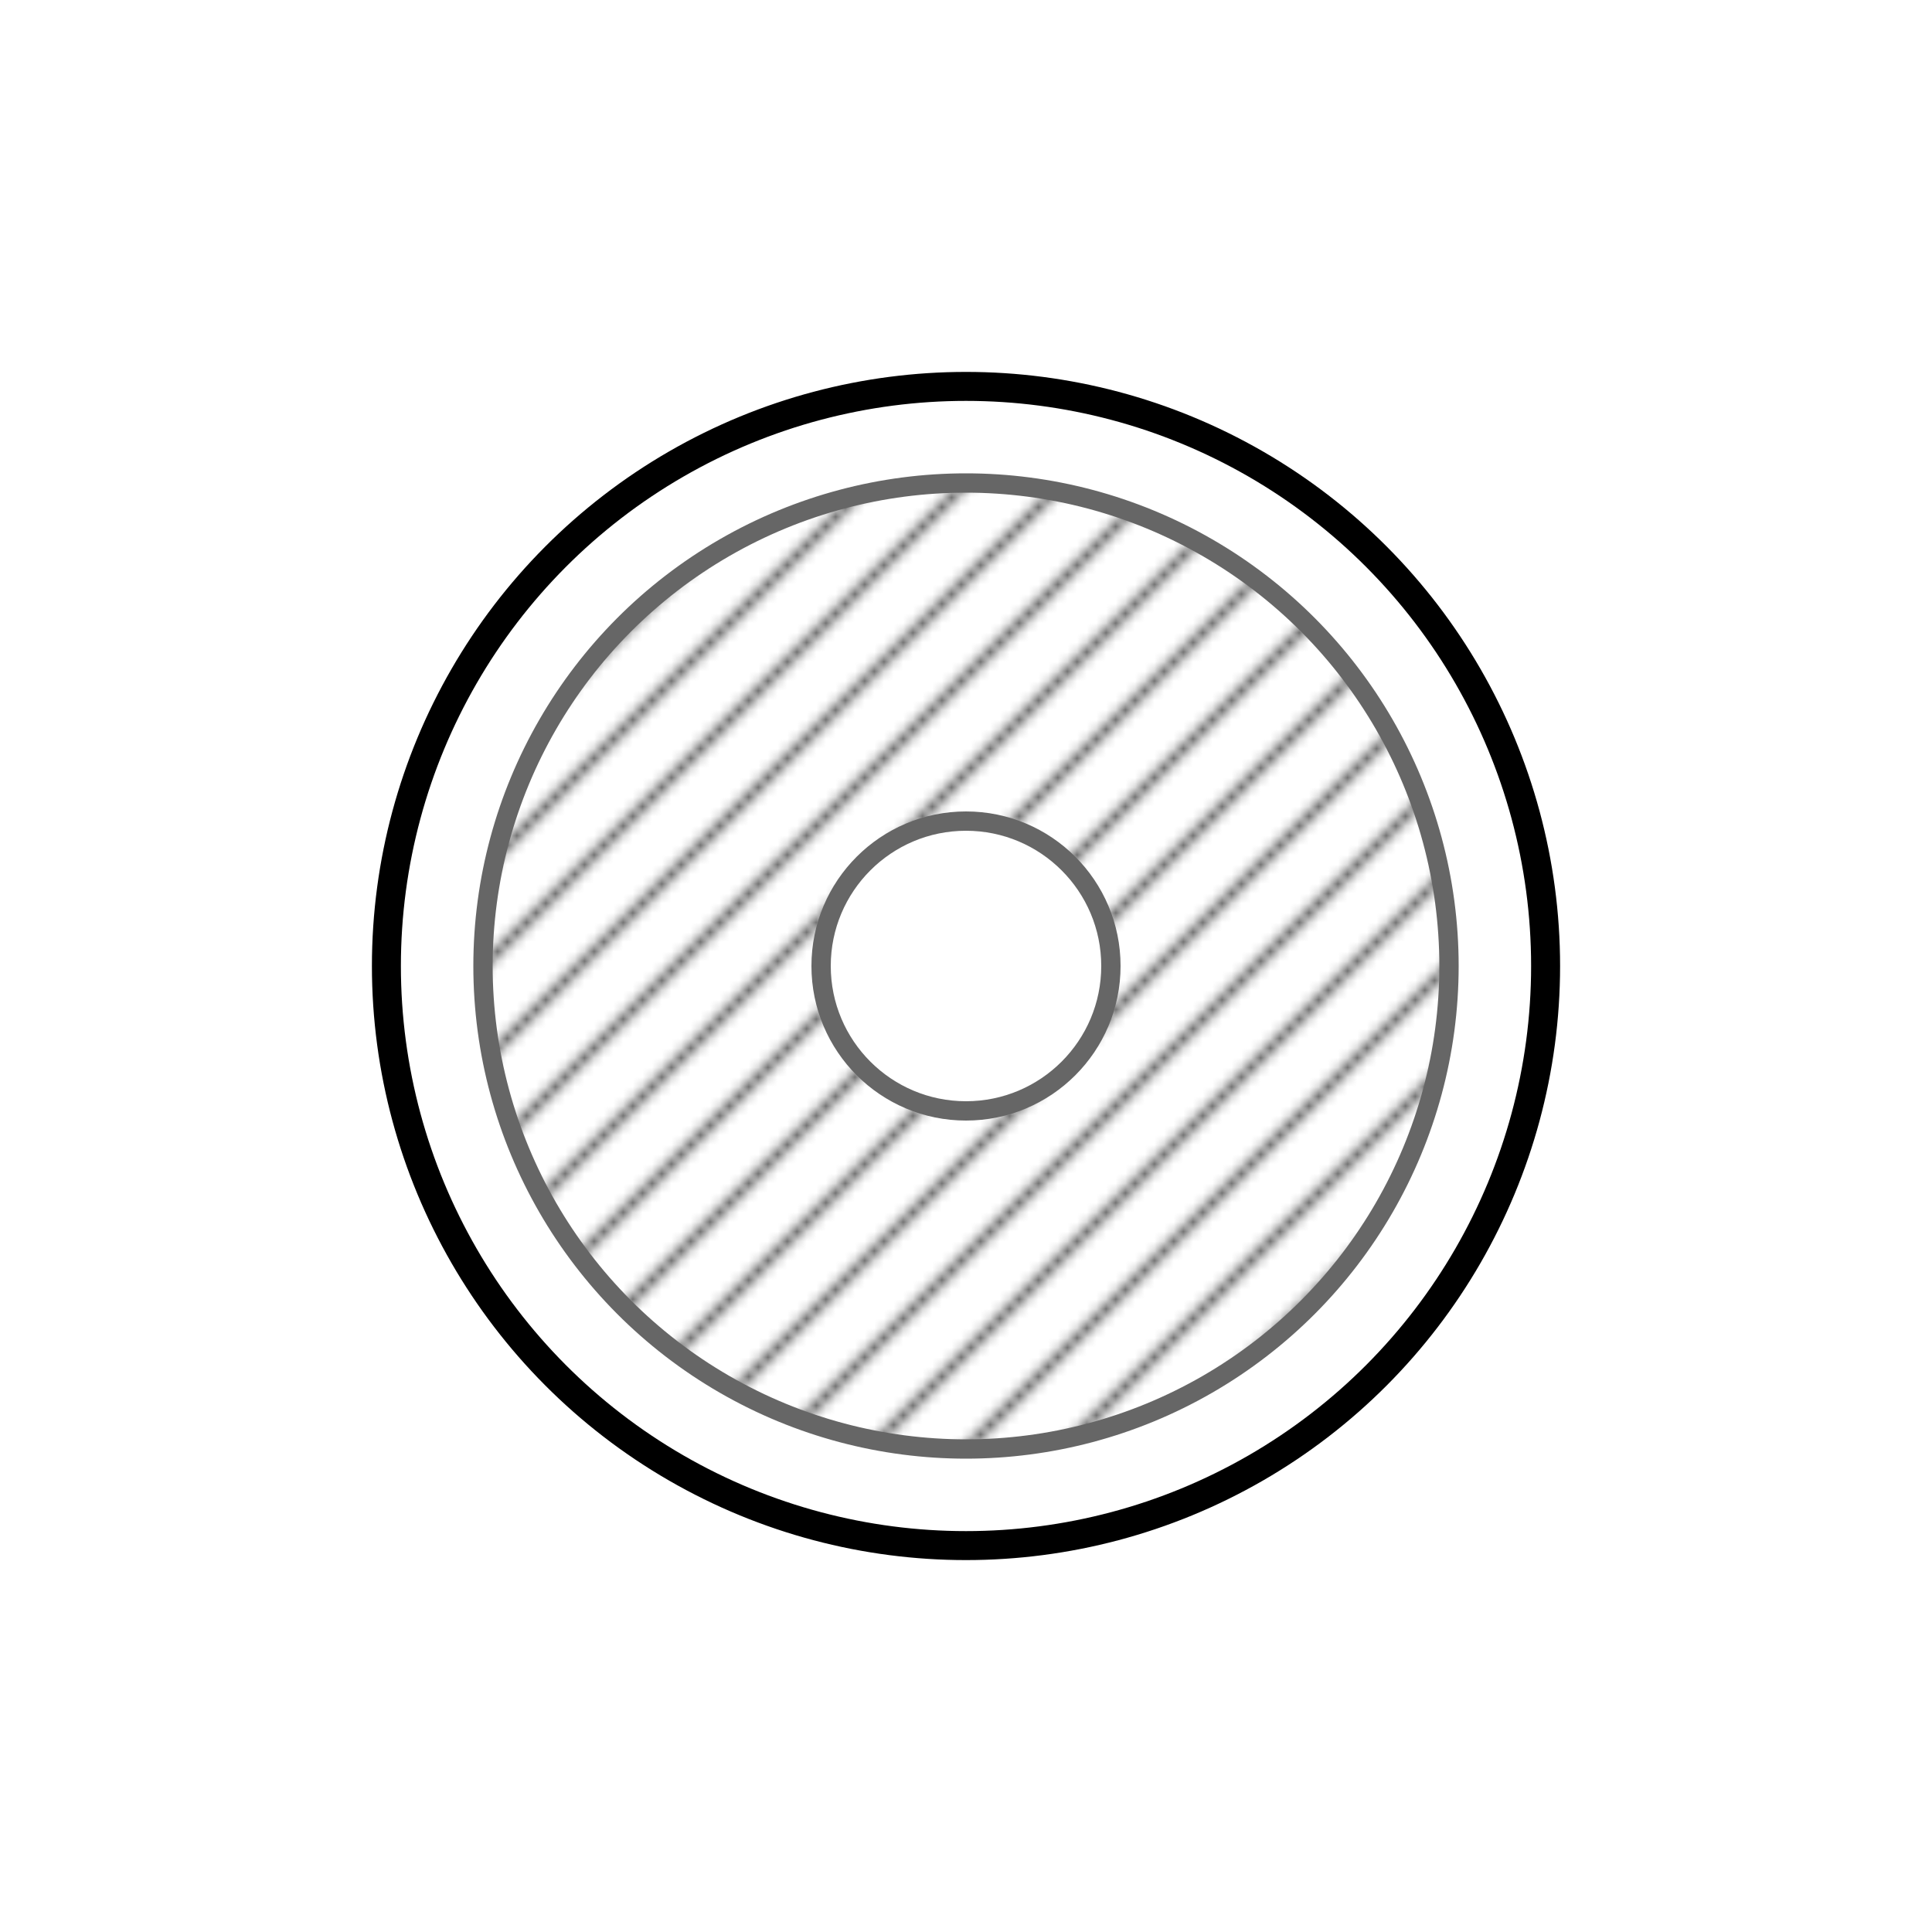 <svg width="200" height="200" xmlns="http://www.w3.org/2000/svg">
  <defs>
    <pattern id="hatching" patternUnits="userSpaceOnUse" width="10" height="10">
      <path d="M-1,1 l2,-2 M0,10 l10,-10 M9,11 l2,-2" stroke="#666" stroke-width="1"/>
    </pattern>
  </defs>
  <style>
    .ecosystem-outer { fill: none; stroke: #000; stroke-width: 3; }
    .ecosystem-middle { fill: url(#hatching); stroke: #666; stroke-width: 2; }
    .ecosystem-inner { fill: #ffffff; stroke: #666; stroke-width: 2; }
  </style>
  
  <!-- Outer circle (black border) -->
  <circle cx="100" cy="100" r="60" class="ecosystem-outer"/>
  
  <!-- Middle circle (gray border with hatching) -->
  <circle cx="100" cy="100" r="50" class="ecosystem-middle"/>
  
  <!-- Inner circle (gray border with white center) -->
  <circle cx="100" cy="100" r="15" class="ecosystem-inner"/>
</svg>

